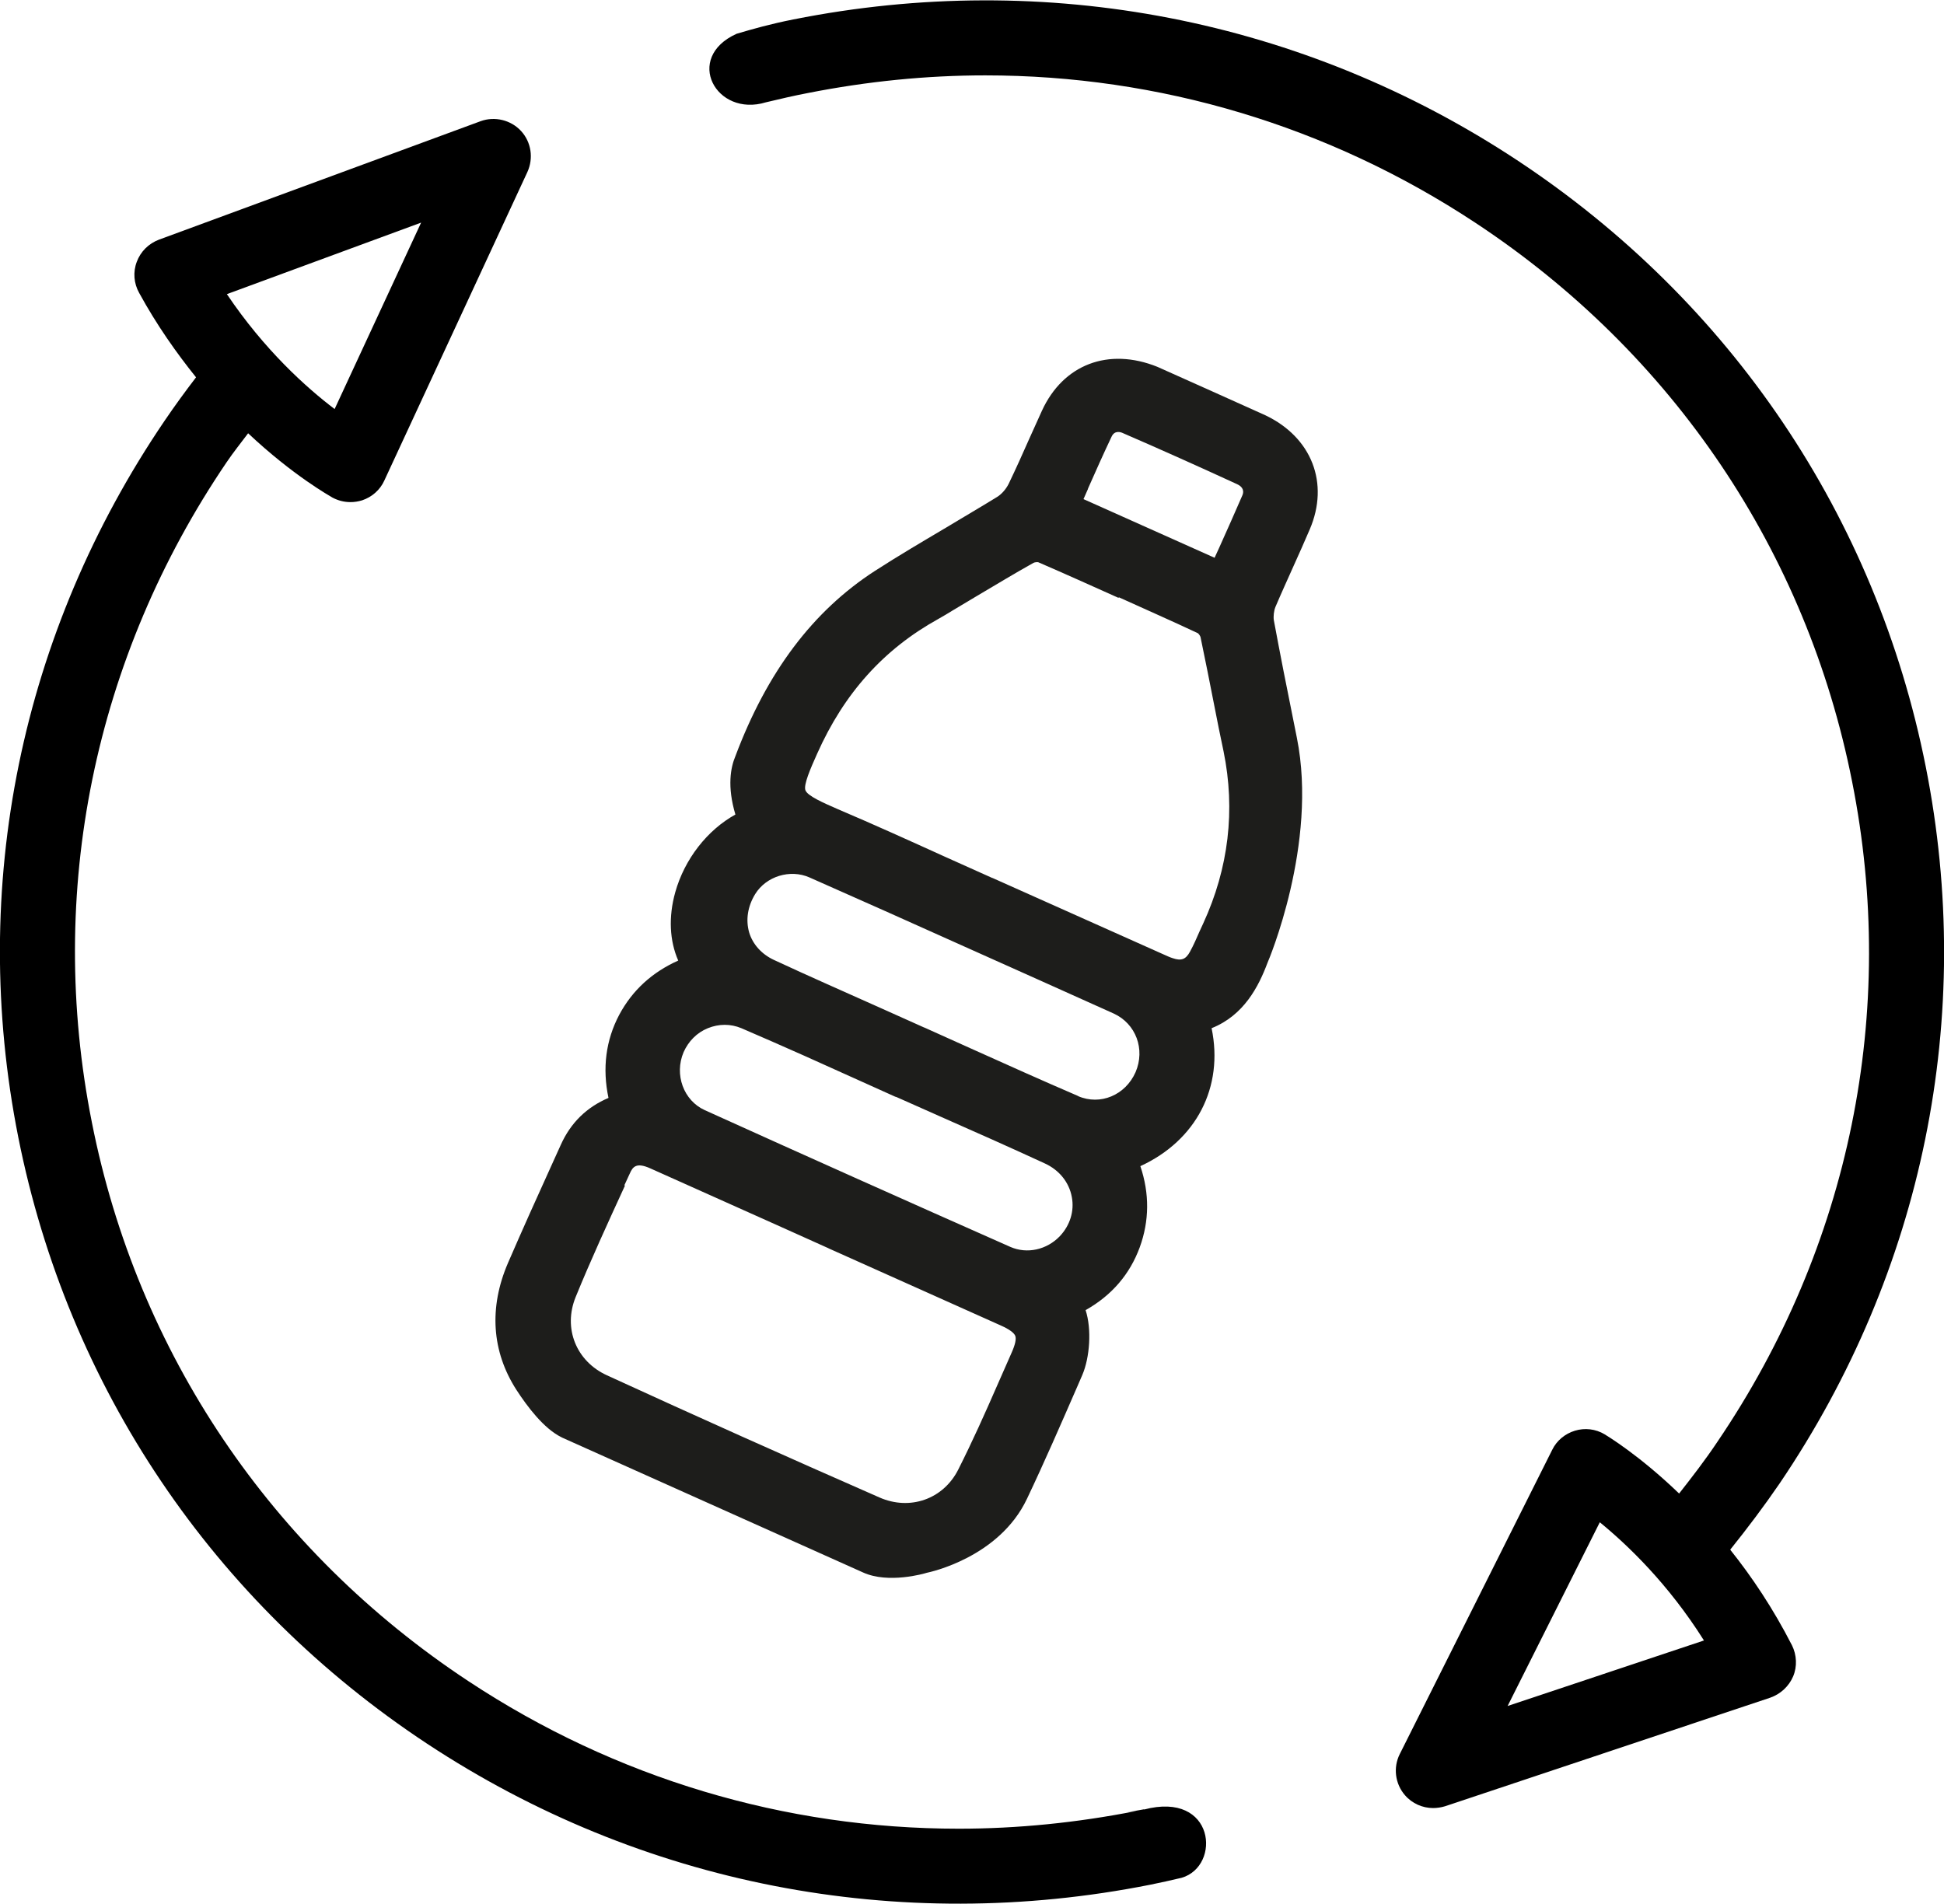 <?xml version="1.0" encoding="UTF-8"?><svg id="b" xmlns="http://www.w3.org/2000/svg" width="22.91mm" height="22.44mm" viewBox="0 0 64.95 63.6"><g id="c"><path d="m57.82,51.76c.57-.71,1.12-1.44,1.64-2.2,4.8-7.09,6.54-15.6,4.88-23.95-1.66-8.35-6.51-15.55-13.66-20.27C43.54.63,34.95-1.04,26.51.64c-.76.15-1.36.32-1.9.48-1.77.8-.69,2.8.98,2.29.46-.11.93-.22,1.4-.31,1.98-.39,3.96-.59,5.93-.59,5.8,0,11.46,1.68,16.38,4.93,6.59,4.35,11.06,10.98,12.58,18.67,1.53,7.69-.07,15.53-4.5,22.06-.4.6-.84,1.17-1.28,1.73-1.34-1.29-2.41-1.93-2.49-1.98-.3-.18-.66-.22-.99-.12-.33.1-.61.33-.76.64l-5.09,10.16c-.23.45-.16,1,.17,1.38.24.28.59.43.94.43.13,0,.27-.02.4-.06l10.87-3.63c.34-.12.62-.38.76-.71s.12-.72-.04-1.04c-.63-1.23-1.34-2.29-2.06-3.19Zm-7.45,5.24l3.08-6.14c.93.76,2.29,2.06,3.48,3.95l-6.56,2.19Z"/><path d="m38.23,60.45c-1.13.2-.18.04-.27.06-1.98.39-3.96.59-5.93.59-5.8,0-11.46-1.68-16.38-4.93-6.59-4.35-11.06-10.98-12.58-18.67-1.53-7.69.07-15.53,4.5-22.06.23-.34.48-.65.72-.97,1.51,1.42,2.74,2.1,2.82,2.15.19.1.39.15.6.15.13,0,.26-.02.39-.06.33-.11.6-.35.74-.66l4.78-10.31c.21-.46.13-1-.21-1.37-.34-.37-.88-.5-1.35-.33l-10.75,3.96c-.34.13-.61.39-.74.74-.13.34-.1.72.08,1.04.59,1.08,1.25,2.01,1.9,2.82-.36.47-.71.95-1.05,1.45C.69,21.13-1.05,29.63.61,37.99c1.66,8.35,6.51,15.55,13.66,20.27,7.14,4.71,15.73,6.39,24.17,4.71.35-.07.7-.15,1.04-.23,1.33-.39,1.12-2.91-1.26-2.28ZM14.07,7.43l-2.89,6.23c-.95-.72-2.35-1.98-3.6-3.84l6.49-2.39Z"/><path d="m36.29,43.76c.86-.49,1.46-1.19,1.79-2.09.32-.88.33-1.79.02-2.71,1.87-.86,2.79-2.64,2.38-4.61,1.08-.43,1.57-1.39,1.87-2.19.02-.04,1.69-3.97.98-7.51l-.11-.55c-.23-1.13-.45-2.25-.66-3.38-.02-.13,0-.31.05-.44.2-.47.41-.93.62-1.4.18-.4.36-.8.53-1.2.66-1.54.07-3.07-1.48-3.81-1.2-.54-2.4-1.08-3.61-1.62-1.64-.66-3.15-.08-3.86,1.47-.14.31-.28.62-.42.93-.22.5-.45,1.01-.69,1.51-.09.18-.24.35-.39.44-.55.34-1.12.67-1.68,1.01-.81.48-1.61.95-2.4,1.46-2.07,1.34-3.6,3.37-4.66,6.19-.16.38-.28,1.01,0,1.95-.94.52-1.7,1.49-2.01,2.6-.23.82-.19,1.62.1,2.28-.87.39-1.53.99-1.97,1.81-.45.85-.57,1.79-.36,2.78-.73.31-1.26.83-1.59,1.56l-.29.64c-.5,1.1-1,2.21-1.48,3.32-.64,1.49-.54,2.95.28,4.23.37.57.92,1.3,1.51,1.59.01,0,.03.02.04.02l10.04,4.5c.84.38,2.03.04,2.12.01.1-.02,2.42-.51,3.35-2.47.59-1.24,1.14-2.51,1.69-3.77l.16-.37c.25-.58.32-1.53.11-2.17Zm.06-27.44c.26-.59.52-1.17.79-1.74.1-.21.29-.16.39-.11,1.27.55,2.54,1.12,3.8,1.7.13.06.26.17.18.37-.25.58-.51,1.16-.77,1.74l-.16.35-4.38-1.96.15-.34Zm1.03,3.63c.88.4,1.77.79,2.64,1.2.03.02.08.09.09.13.16.76.31,1.53.46,2.29.1.51.2,1.02.31,1.53.4,1.96.17,3.9-.68,5.75l-.12.26c-.1.23-.2.46-.32.68-.14.26-.29.32-.58.22-.1-.03-.2-.08-.36-.15l-5.66-2.53s-.02,0-.03-.01l-1.56-.7c-1.19-.54-2.38-1.08-3.58-1.59-.48-.21-1.01-.44-1.08-.63-.07-.18.17-.73.39-1.22.9-2.02,2.22-3.49,4.04-4.5.16-.09.33-.19.49-.29l.82-.49c.63-.37,1.25-.75,1.88-1.1.03-.02.13-.03.16-.02.9.39,1.79.79,2.68,1.19Zm-1.35,16.67c-1.21-.52-2.41-1.06-3.61-1.6l-1.51-.68s-.03-.01-.05-.02l-1.45-.65c-1.18-.53-2.37-1.05-3.55-1.6-.41-.19-.71-.52-.83-.92-.12-.42-.05-.87.2-1.28.37-.6,1.17-.84,1.81-.56,1.74.77,3.47,1.54,5.2,2.32,1.66.74,3.32,1.49,4.97,2.23.74.34,1.06,1.19.73,1.96-.34.77-1.18,1.12-1.92.8Zm-12.38-2.27c.37-.15.76-.15,1.12,0,.7.3,1.4.61,2.1.92.5.23,1.01.45,1.51.68l1.51.68s.04.02.06.02l1.44.64c1.18.52,2.35,1.04,3.52,1.58.48.22.81.63.9,1.12.09.47-.06.95-.4,1.31-.44.46-1.1.6-1.65.36-3.41-1.51-6.81-3.03-10.21-4.57-.71-.32-1.03-1.19-.71-1.94.16-.36.44-.65.81-.8Zm-2.79,5.25l.18-.39c.1-.23.22-.39.7-.17l4.22,1.89,1.69.76s.03.01.04.02l5.76,2.58c.27.12.43.24.47.34s0,.29-.12.56l-.48,1.09c-.41.94-.84,1.9-1.31,2.83-.5.98-1.61,1.37-2.63.92-3.1-1.36-6.16-2.73-9.1-4.08-1.03-.47-1.47-1.57-1.05-2.61.51-1.25,1.09-2.51,1.65-3.73Z" fill="#1d1d1b"/></g></svg>